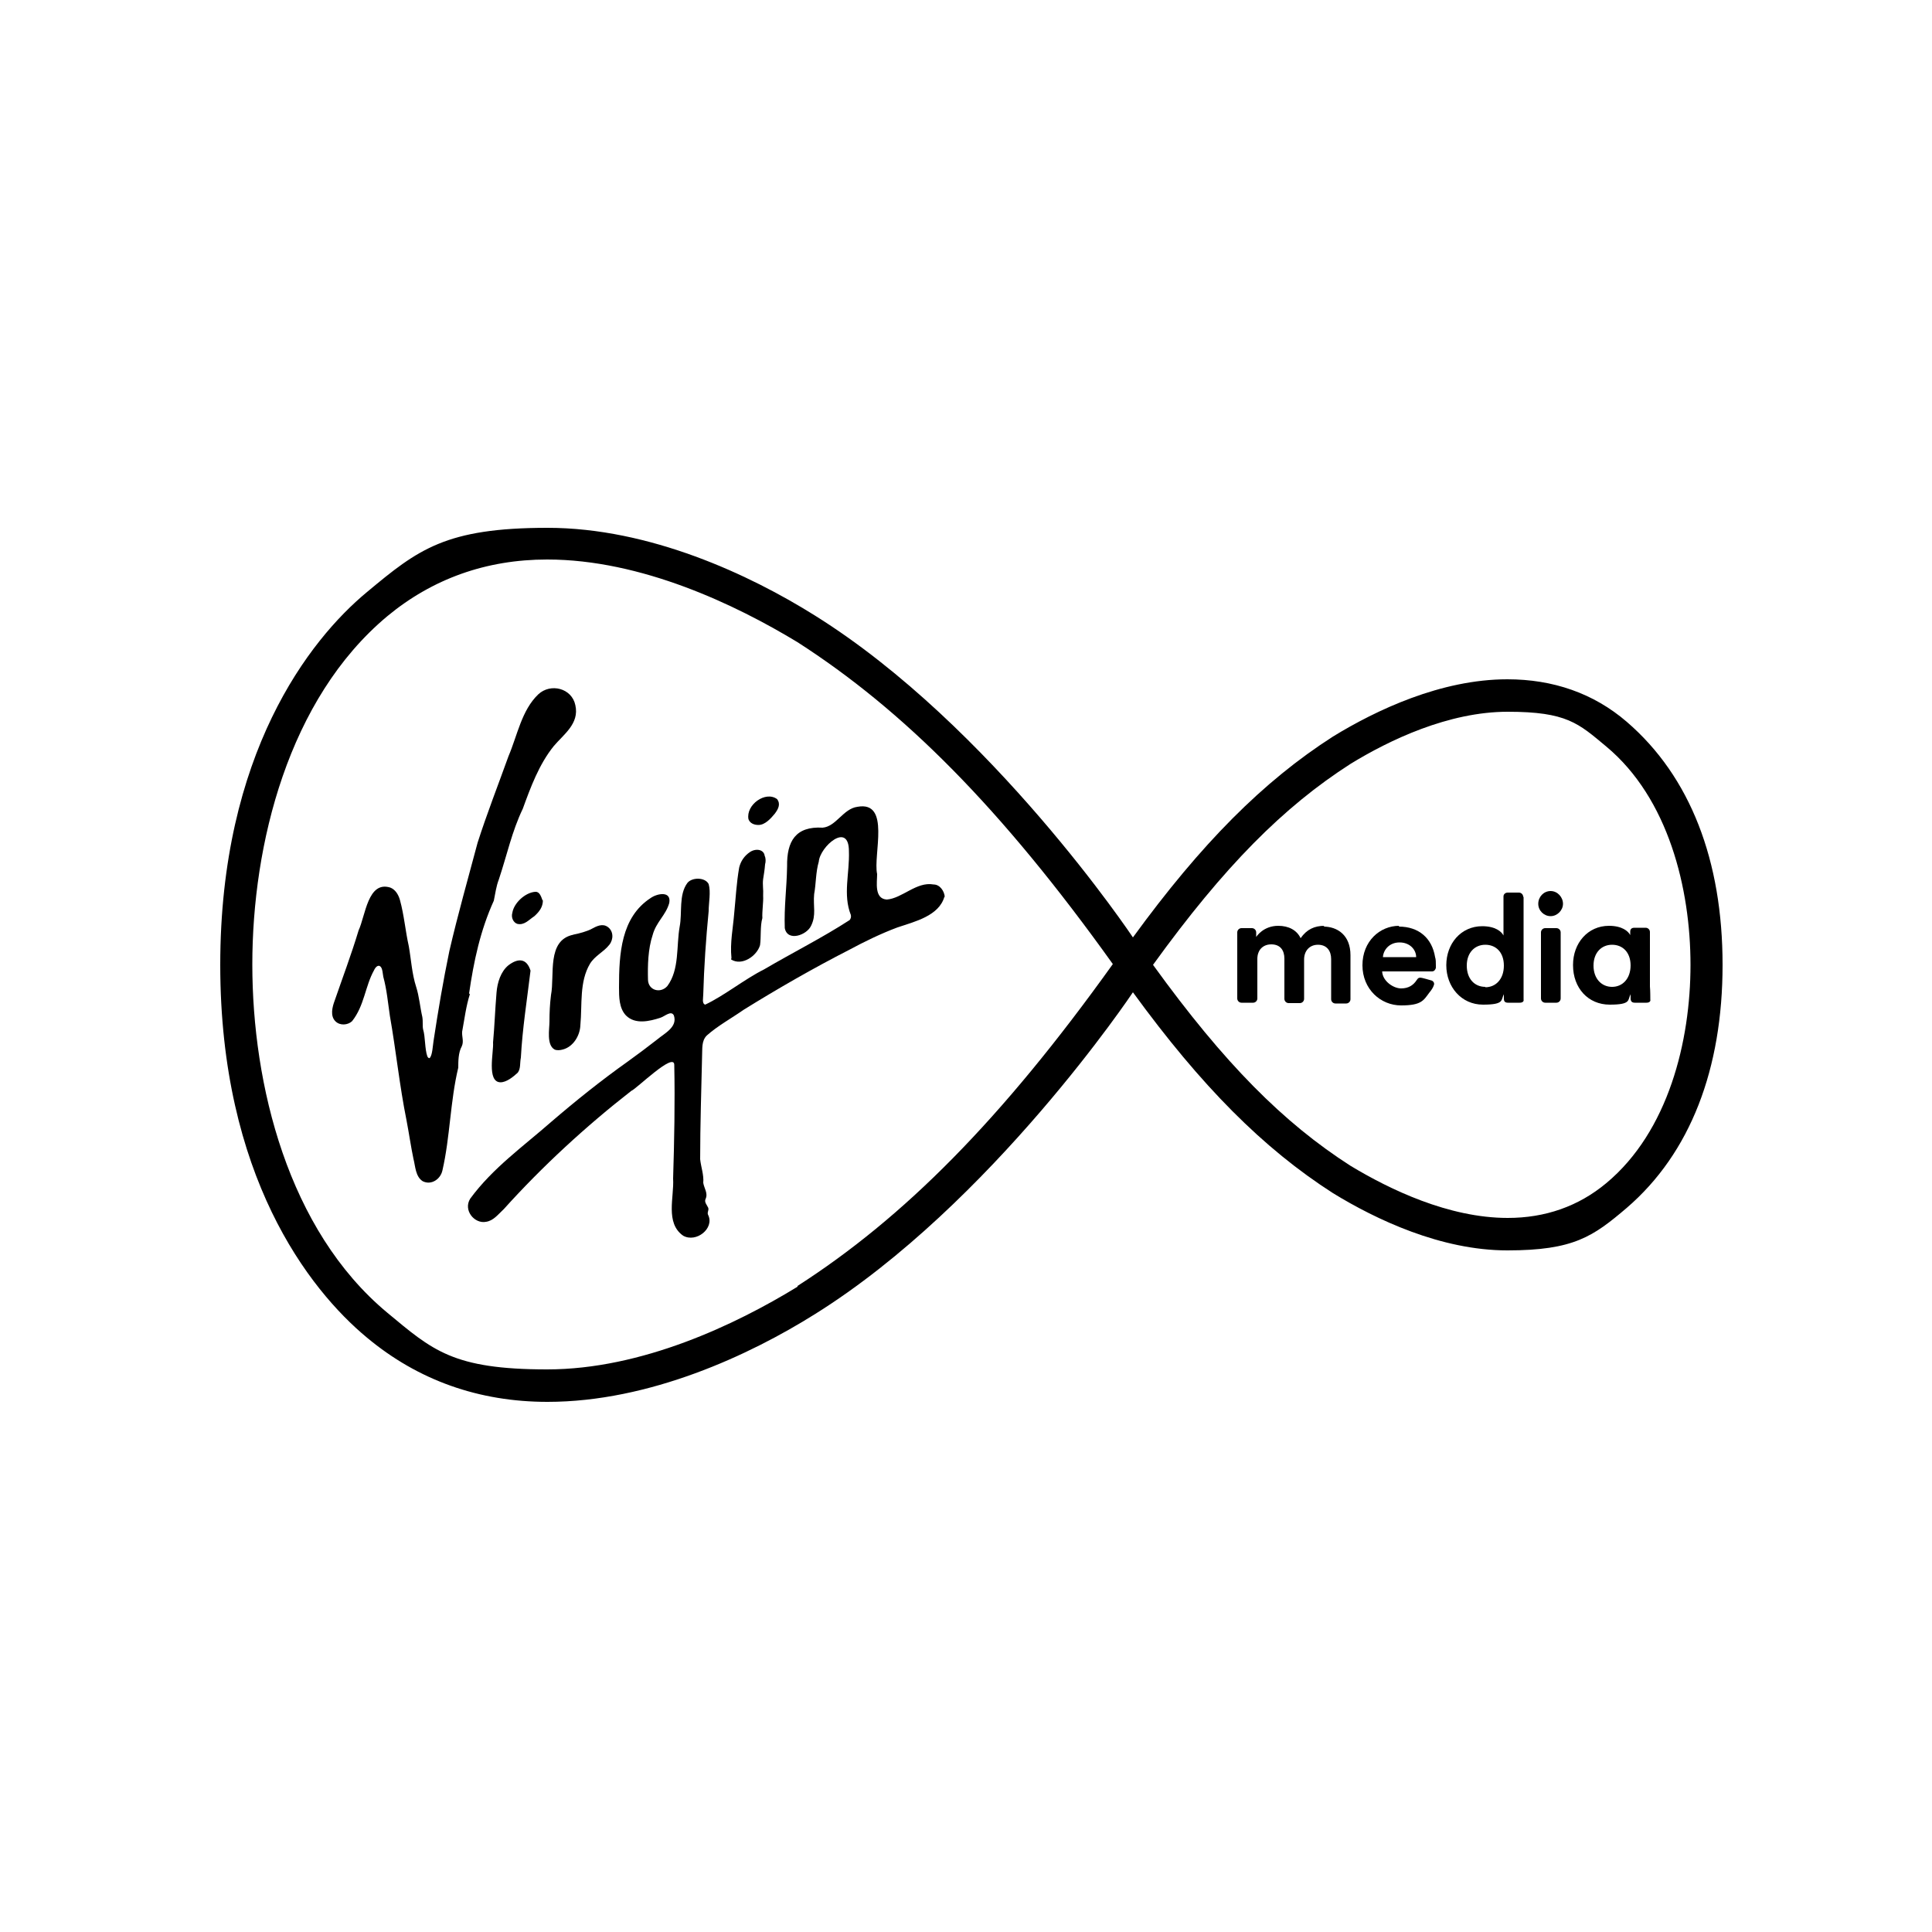 <?xml version="1.0" encoding="UTF-8"?>
<svg xmlns="http://www.w3.org/2000/svg" version="1.1" viewBox="0 0 500 500">
  <!-- Generator: Adobe Illustrator 28.6.0, SVG Export Plug-In . SVG Version: 1.2.0 Build 709)  -->
  <g>
    <g id="Layer_1">
      <g id="g5457">
        <path id="path58" d="M401.3,230.6c-1.8,0-3.2,1.5-3.2,3.3s1.5,3.2,3.2,3.2,3.2-1.5,3.2-3.2-1.4-3.3-3.2-3.3"/>
        <path id="path62" d="M342.8,239.6c-2.6,0-4.6.9-6.2,3.2-1-2.1-3.1-3.2-5.8-3.2-3.8,0-5.6,2.7-5.7,2.9v-1.2c0-.6-.5-1.1-1.1-1.1h-2.7c-.6,0-1.1.5-1.1,1.1v17.1c0,.6.5,1.1,1.1,1.1h3c.6,0,1.1-.5,1.1-1.1v-10.2c0-.4,0-1.3.6-2.3.6-.9,1.6-1.5,3-1.5,2.4,0,3.4,1.6,3.4,3.7v10.4c0,.6.5,1.1,1.1,1.1h2.9c.6,0,1.1-.5,1.1-1.1v-10.2c0-2.1,1.3-3.8,3.6-3.8s3.4,1.6,3.4,3.7v10.4c0,.6.5,1.1,1.1,1.1h2.8c.6,0,1.1-.5,1.1-1.1v-11.4c0-5.2-3.4-7.4-7-7.4"/>
        <path id="path66" d="M357.9,247.7c.1-1.8,1.6-3.8,4.3-3.8s4.3,1.9,4.3,3.8h-8.7ZM362.1,239.6c-5,0-9.5,4-9.5,10.2s4.7,10.4,10,10.4,5.8-1.3,7.3-3.3c.5-.6,1-1.3,1.2-2,.2-.5-.2-1.1-.8-1.2-.6-.2-2.2-.6-2.2-.6-.9-.2-1.1,0-1.5.6-.8,1.2-2,2.1-4,2.1s-4.8-1.9-4.9-4.4h12.9c.6,0,.9-.5,1-.9,0,0,0-.2,0-.3v-.4c0-.8,0-1.5-.2-2.1-.8-4.9-4.2-7.9-9.4-7.9"/>
        <path id="path70" d="M384.4,255.4c-2.8,0-4.8-2.1-4.8-5.5s2.1-5.4,4.8-5.4,4.8,1.9,4.8,5.4-2.1,5.6-4.8,5.6M394.2,232.1c0-.6-.5-1.1-1.1-1.1h-2.9c-.6,0-1.1.4-1.1,1v10.1c-.5-1-2.1-2.4-5.5-2.4-5.5,0-9.3,4.5-9.3,10.1s3.9,10.2,9.5,10.2,4.6-1.2,5.4-2.7c0,.9,0,1.1,0,1.1,0,.8.3,1.1,1.1,1.1h3c.8,0,1.1-.4,1-.8,0-.4,0-2.4,0-3.4,0-3.5,0-18.7,0-23.2"/>
        <path id="path74" d="M422,249.8c0,3.5-2.1,5.6-4.8,5.6s-4.8-2.1-4.8-5.5,2.1-5.4,4.8-5.4,4.8,1.9,4.8,5.4M407.1,249.8c0,5.9,3.9,10.2,9.5,10.2s4.6-1.2,5.4-2.7c0,.9,0,1.1,0,1.1,0,.8.4,1.1,1.1,1.1h3c.8,0,1.1-.4,1-.8,0-.4,0-2.4-.1-3.4,0-3.5,0-9.6,0-14.1,0-.6-.5-1.1-1.1-1.1h-2.9c-.8,0-1.1.4-1.1,1v.9c-.5-1-2.1-2.4-5.5-2.4-5.5,0-9.3,4.5-9.3,10.1"/>
        <path id="path78" d="M402.8,240.2h-2.9c-.6,0-1.1.5-1.1,1.1v17.1c0,.6.5,1.1,1.1,1.1h2.9c.6,0,1.1-.5,1.1-1.1v-17.1c0-.6-.5-1.1-1.1-1.1"/>
        <path id="path82" d="M121.4,257.1c1.2-8.3,2.9-16.3,6.4-24,.4-1.9.6-3.7,1.3-5.5,2.1-6.3,3.4-12.5,6.2-18.3,2-5.5,4.2-11.5,8-16.2,2.5-3,6.7-5.8,5.6-10.6-.9-4.4-6.4-5.8-9.6-2.8-4.3,4.1-5.4,10.6-7.7,16-2.7,7.5-5.6,14.9-8,22.4-2.5,9.4-5.1,18.5-7.3,28-1.6,7.7-2.9,15.4-4.1,23.3-.2,1.3-.3,3.5-.9,4.3-.2.3-.5.1-.7-.3-.7-2-.5-5-1.1-7-.2-.9,0-2-.2-3.2-.6-2.6-.8-5.3-1.6-7.8-1.1-3.4-1.3-7.1-1.9-10.5-.9-4-1.2-8-2.3-12-.4-1.4-1.2-2.7-2.5-3.2-5.8-1.8-6.4,7.2-8.2,11.1-1.9,6.3-4.1,12.1-6.2,18.2-.6,1.6-1.2,3.9.2,5.3,1.2,1.2,3.2,1,4.3,0,3.2-4,3.4-9.1,5.7-13.2.3-.7,1.1-1.7,1.8-.8.4.6.4,1.3.6,2.5.9,3.3,1.2,6.7,1.7,10.1,1.6,9.1,2.5,18.1,4.3,27,.6,3.1,1.2,7.2,1.8,10,.5,1.9.5,4.6,2.4,5.8,2.2,1.1,4.6-.5,5.1-2.8,2-8.7,2-17.9,4.1-26.6,0-1.6,0-3.9.9-5.5.6-1.3,0-2.5.1-3.8.6-3.2,1-6.6,2-9.7"/>
        <path id="path86" d="M140.4,233c-.4-1.1-.8-2.3-1.9-2.2-2.6.2-5.5,2.9-5.9,5.4-.4,1.3.3,2.6,1.3,2.9,1.8.4,2.9-1,4.4-2,1.2-1.1,2.2-2.3,2.2-4.1"/>
        <path id="path90" d="M148.4,241.9c-7,1.4-4.8,10.5-5.8,15.6-.3,2.4-.4,4.6-.4,6.9,0,1.9-.8,6,1.3,7.2.6.3,1.5.2,2.2,0,2.6-.7,4.4-3.5,4.5-6.3.5-5.4-.3-11.2,2.5-15.9,1.3-2.1,3.5-3,5-4.9,1.1-1.4,1.1-3.5-.4-4.6-1.4-1-2.9-.2-4.2.5-1.1.6-3.2,1.2-4.8,1.5"/>
        <path id="path94" d="M193.7,212c.4,1.1,1.5,1.5,2.6,1.5,1.7,0,3.2-1.7,4.2-2.9.9-1.2,1.6-2.5.6-3.8-3-2.2-8.1,1.5-7.4,5.2"/>
        <path id="path98" d="M189.2,248.3c2.8,1.8,6.7-.9,7.5-3.7.3-2.1,0-5,.6-7-.1-1.8.3-4.1.2-5.8.1-1.7-.2-2.8,0-4.3.2-1.2.4-2.5.5-3.8.2-.7.2-1.6-.1-2.2-.2-1.7-2.3-2-3.8-1-1.5,1-2.4,2.4-2.8,4-.7,4-.9,8-1.3,12-.3,3.7-1.1,7.5-.7,11.4"/>
        <path id="path102" d="M244.5,232.1c-.1-1.4-1.2-3.2-2.9-3.2-4.4-.8-8.1,3.6-12.1,3.9-3.3-.2-2.5-4.5-2.5-6.6-1.1-4.9,3.6-19-5.1-17.4-3.7.5-5.5,5.1-9,5.4-7-.4-9.3,3.5-9.2,10-.1,5.8-.8,10.4-.6,16,.7,3.6,5.7,1.8,6.8-.6,1.4-2.8.5-5.1.8-8.2.5-2.7.4-5.7,1.2-8.4.3-3.9,7.8-10.5,7.8-2.7.2,5.7-1.6,11.2.5,16.5.1.5,0,.9-.3,1.3-7.1,4.6-14.7,8.4-22.2,12.8-5,2.5-10.3,6.8-15.2,9.1-.9-.3-.5-1.7-.5-2.6.2-7.2.7-14.4,1.4-21.6,0-2.2.6-4.9,0-7-.9-1.8-4.3-1.8-5.5-.3-2.3,3.1-1.3,7.7-2,11.3-.9,5,0,11.1-3.2,15.4-1.8,2-4.9,1.1-5-1.6-.1-3.7,0-8,1.2-11.6.9-3.4,3.4-5.1,4.3-8.3.6-3.2-3.1-2.5-4.8-1.3-7.7,5-8.2,14.5-8.2,23.1,0,2.5,0,5.4,1.8,7.3,2.4,2.4,6.1,1.5,8.9.6,1.2-.4,2.8-2,3.5-.6,1,3-2.4,4.6-4.3,6.2-2.7,2.1-5.1,3.9-7.6,5.7-6.9,4.9-13.4,10.1-19.8,15.6-7.3,6.4-15.2,12-21,19.9-1.9,3,1.1,6.6,4.1,6,1.9-.3,3-1.8,4.6-3.3,9.9-11,21.3-21.5,33-30.6,1.2-.4,11.1-10.2,11.1-6.7.2,9.6,0,19.8-.3,29.4.3,4.8-2.1,11.5,2.6,14.8,3.4,1.9,8.1-1.9,6.5-5.3-.4-.7.2-1.2,0-1.9-.3-.7-1.1-1.5-.7-2.3.7-1.5-.4-2.8-.6-4.2.2-2-.6-4.1-.8-6.1,0-8.9.3-17.8.5-26.8.1-1.7-.2-3.8,1.2-5.2,2.8-2.5,6.3-4.4,9.6-6.7,8.7-5.4,18.1-10.8,27.3-15.5,3.9-2.1,8.2-4.2,12.5-5.8,4.5-1.5,10.7-3,12.1-7.9"/>
        <path id="path106" d="M181.9,297.1s0,0,0,0c0,0,0,0,0,0h0"/>
        <path id="path110" d="M181.9,297.1c0,0,0,0,.1-.1,0,0,0,0-.1.1"/>
        <path id="path114" d="M137.3,251.2c-1-3.2-3.2-3.3-5.7-1.4-2,1.6-2.9,4.5-3.1,7.1-.4,4.8-.5,8.5-.9,12.9.2,2.4-1.7,10.2,1.9,10.3,1.6,0,3.3-1.4,4.5-2.5.8-1.1.5-2.4.8-3.9.4-7.5,1.6-15,2.5-22.5"/>
        <path id="path118" d="M415.7,306.2c-7.2,6-15.8,9-25.5,9-15.3,0-30.6-7.4-40.7-13.5-17.3-11.1-32.6-26.4-51.1-52,18.5-25.6,33.8-40.9,51.1-52,10.1-6.2,25.4-13.5,40.7-13.5s18.3,3,25.5,9c16.1,13.4,21.8,36.8,21.8,56.5s-5.7,43.1-21.8,56.5M206.4,333c-16,9.8-40.3,21.4-64.8,21.4s-29.7-5-41.4-14.7c-25.7-21.4-34.9-59-34.9-90.1s9.3-68.7,34.9-90.1c11.7-9.7,25.6-14.7,41.4-14.7,24.4,0,48.8,11.7,64.8,21.4,27.4,17.6,52.7,42.9,81.6,83.3-28.9,40.4-54.2,65.7-81.6,83.3M421,186.8c-8.6-7.4-19.1-11-30.9-11-17.2,0-34,8-45.1,14.8-18.1,11.6-34.1,27.7-51.8,52,0,0-36.5-54.7-82.3-83.3-16.9-10.6-42.8-22.7-69.2-22.7s-33.5,5.6-46.7,16.6c-15,12.4-38,42-38,96.5s22.9,84,38,96.5c13.2,11,28.9,16.6,46.7,16.6,26.4,0,52.3-12.1,69.2-22.7,45.8-28.6,82.3-83.3,82.3-83.3,17.7,24.3,33.7,40.4,51.8,52,11.1,6.8,27.9,14.8,45.1,14.8s22.2-3.6,30.9-11c16.5-14.2,24.8-36,24.8-62.9s-8.3-48.7-24.8-62.9"/>
      </g>
    </g>
  </g>
</svg>